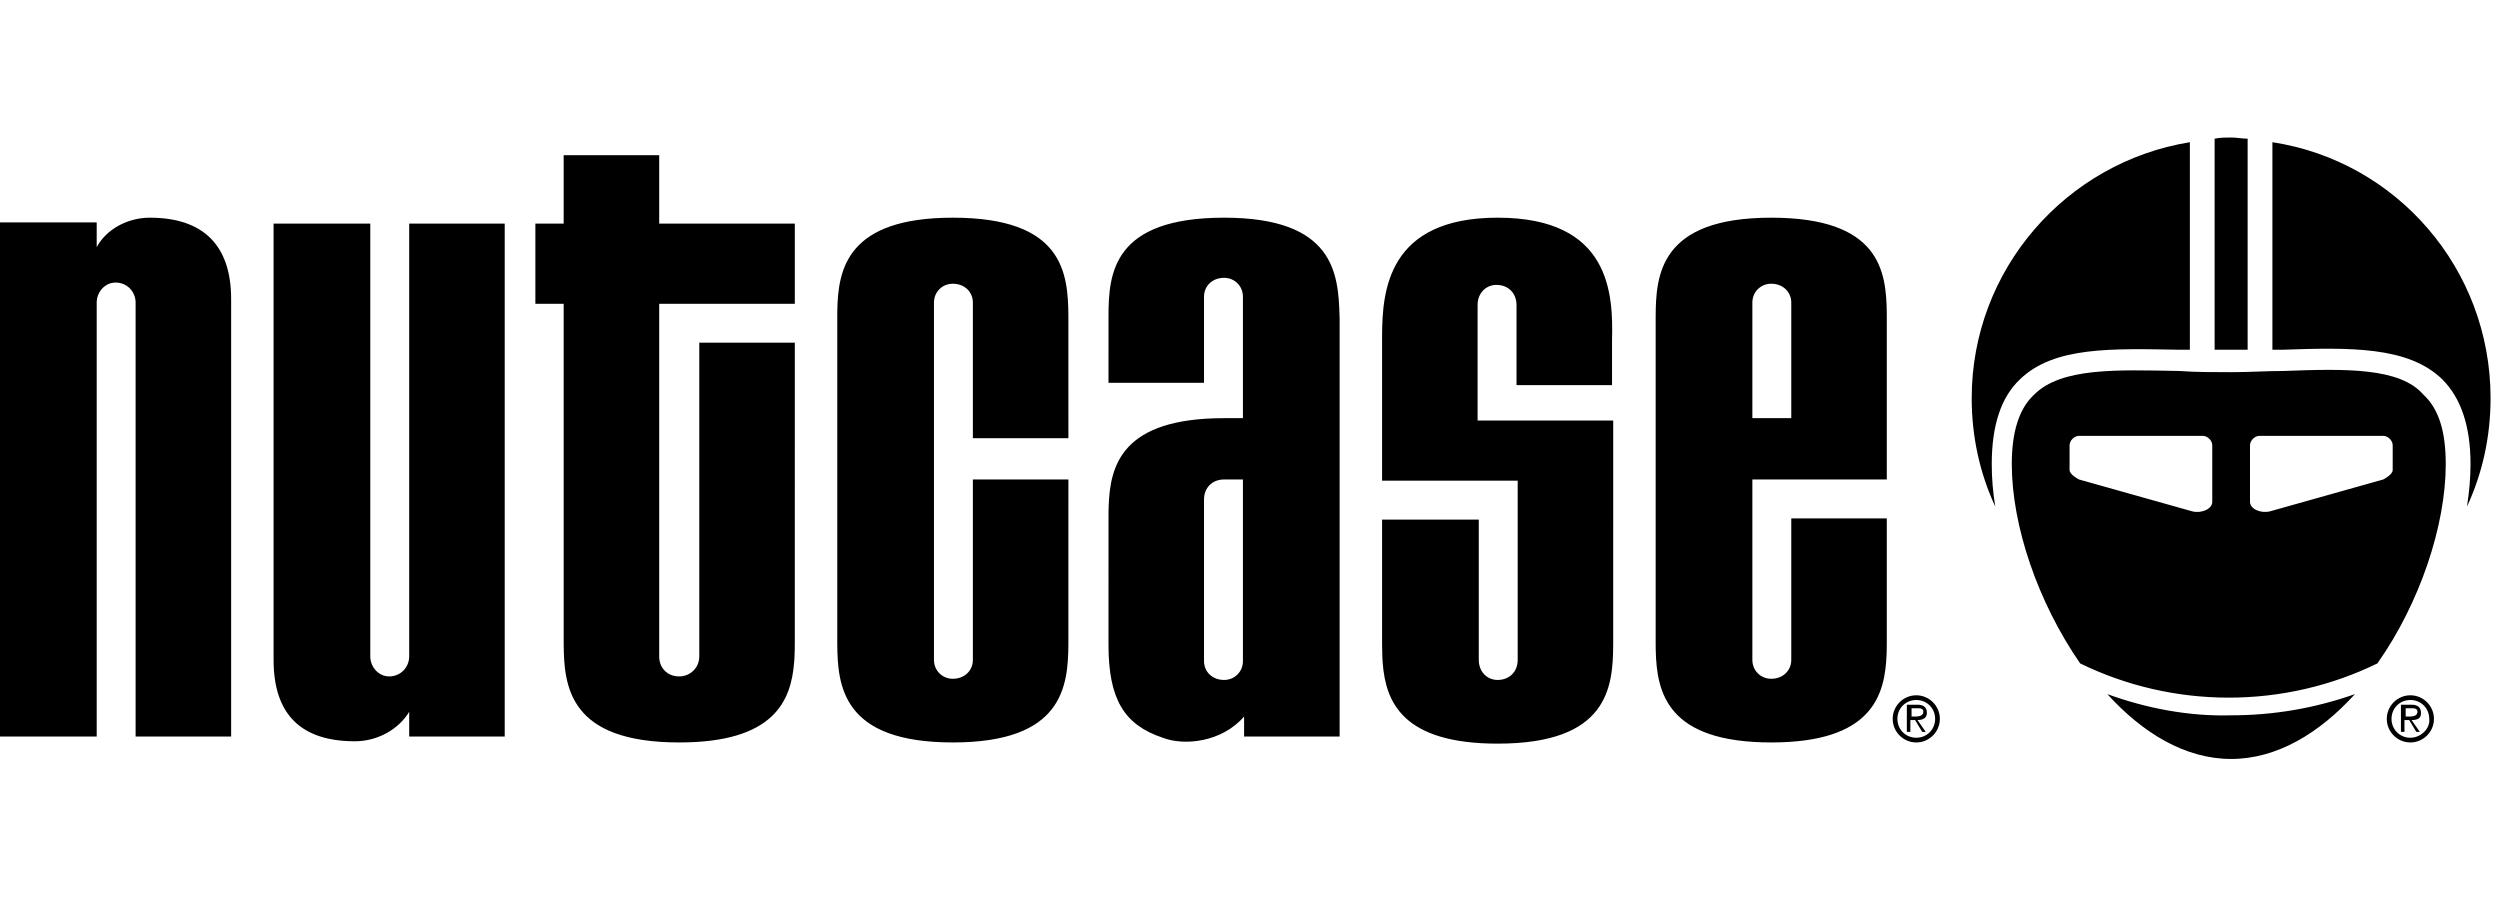 <?xml version="1.0" encoding="UTF-8"?>
<svg width="200px" height="72px" viewBox="0 0 200 72" version="1.1" xmlns="http://www.w3.org/2000/svg" xmlns:xlink="http://www.w3.org/1999/xlink">
    <title>Brand/Logos/Nutcase</title>
    <g id="Brand/Logos/Nutcase" stroke="none" stroke-width="1" fill="none" fill-rule="evenodd">
        <path d="M188.396,55.528 C185.566,58.642 182.17,60.717 178.491,60.717 C174.811,60.717 171.415,58.642 168.585,55.528 C171.698,56.66 175.094,57.321 178.491,57.226 C181.887,57.226 185.189,56.66 188.396,55.528 Z M119.811,17.415 C128.868,17.415 129.057,23.547 128.962,27.226 L128.962,27.226 L128.962,30.811 L121.321,30.811 L121.321,24.396 C121.321,23.453 120.66,22.792 119.717,22.792 C118.868,22.792 118.208,23.453 118.208,24.396 L118.208,24.396 L118.208,33.642 L129.057,33.642 L129.056,51.569 C129.04,55.025 128.623,59.491 119.811,59.491 C112.223,59.491 110.86,56.179 110.618,53.053 L110.598,52.751 L110.598,52.751 L110.584,52.451 C110.572,52.152 110.568,51.857 110.567,51.569 L110.566,41.566 L118.302,41.566 L118.302,52.792 C118.302,53.736 118.962,54.396 119.811,54.396 C120.755,54.396 121.415,53.736 121.415,52.792 L121.415,52.792 L121.415,38.453 L110.566,38.453 L110.567,26.851 C110.582,23.318 110.993,17.415 119.811,17.415 Z M192.83,55.623 C193.868,55.623 194.717,56.472 194.717,57.509 C194.717,58.547 193.868,59.396 192.83,59.396 C191.792,59.396 190.943,58.547 190.943,57.509 C190.943,56.472 191.792,55.623 192.83,55.623 Z M76.226,17.415 C85.038,17.415 85.455,21.791 85.471,25.33 L85.472,35.057 L77.83,35.057 L77.83,24.208 C77.83,23.358 77.17,22.698 76.226,22.698 C75.377,22.698 74.717,23.358 74.717,24.208 L74.717,24.208 L74.717,52.792 C74.717,53.642 75.377,54.302 76.226,54.302 C77.17,54.302 77.83,53.642 77.83,52.792 L77.83,52.792 L77.83,38.358 L85.472,38.358 L85.471,51.474 C85.455,54.931 85.038,59.396 76.226,59.396 C67.415,59.396 66.998,54.931 66.982,51.474 L66.982,25.25 C66.982,25.203 66.982,25.156 66.983,25.109 L66.986,24.824 C67.047,21.516 67.782,17.415 76.226,17.415 Z M52.736,12.415 L52.736,17.887 L63.585,17.887 L63.585,24.302 L52.736,24.302 L52.736,52.509 C52.736,53.453 53.396,54.113 54.34,54.113 C55.189,54.113 55.943,53.453 55.943,52.509 L55.943,52.509 L55.943,27.415 L63.585,27.415 L63.584,51.474 C63.583,51.858 63.576,52.255 63.553,52.656 L63.533,52.958 C63.291,56.085 61.928,59.396 54.34,59.396 C45.528,59.396 45.111,54.931 45.095,51.474 L45.094,24.302 L42.83,24.302 L42.83,17.887 L45.094,17.887 L45.094,12.415 L52.736,12.415 Z M153.302,55.623 C154.34,55.623 155.189,56.472 155.189,57.509 C155.189,58.547 154.34,59.396 153.302,59.396 C152.264,59.396 151.415,58.547 151.415,57.509 C151.415,56.472 152.264,55.623 153.302,55.623 Z M141.698,17.415 C150.388,17.415 150.914,21.671 150.942,25.099 L150.943,25.386 L150.943,25.386 L150.943,38.358 L140.189,38.358 L140.189,52.792 C140.189,53.642 140.849,54.302 141.698,54.302 C142.642,54.302 143.302,53.642 143.302,52.792 L143.302,52.792 L143.302,41.472 L150.943,41.472 L150.943,51.331 L150.943,51.331 L150.942,51.619 C150.941,51.764 150.939,51.911 150.935,52.059 L150.926,52.356 C150.799,55.644 149.776,59.396 141.698,59.396 C133.376,59.396 132.542,55.413 132.461,52.059 L132.456,51.765 C132.455,51.716 132.455,51.667 132.454,51.619 L132.453,51.331 L132.453,51.331 L132.453,25.39 C132.46,22.005 132.764,17.415 141.698,17.415 Z M97.925,17.415 C106.736,17.415 107.064,21.881 107.162,25.25 L107.17,25.528 L107.17,58.925 L99.528,58.925 L99.528,57.321 C97.736,59.396 94.717,59.679 93.019,59.019 C89.906,57.981 88.679,55.906 88.679,51.566 L88.679,51.566 L88.68,41.375 C88.68,41.279 88.681,41.182 88.681,41.085 L88.686,40.79 L88.686,40.79 L88.694,40.493 C88.805,37.205 89.763,33.453 97.925,33.453 L97.925,33.453 L99.434,33.453 L99.434,23.736 C99.434,22.887 98.774,22.226 97.925,22.226 C96.981,22.226 96.321,22.887 96.321,23.736 L96.321,23.736 L96.321,30.623 L88.679,30.623 L88.68,25.25 C88.691,21.881 89.021,17.415 97.925,17.415 Z M29.623,17.887 L29.623,52.509 C29.623,53.358 30.283,54.113 31.132,54.113 C32.075,54.113 32.736,53.358 32.736,52.509 L32.736,52.509 L32.736,17.887 L40.377,17.887 L40.377,58.925 L32.736,58.925 L32.736,56.943 C31.887,58.358 30.189,59.302 28.396,59.302 C24.151,59.302 21.887,57.226 21.887,52.792 L21.887,52.792 L21.887,17.887 L29.623,17.887 Z M192.83,56 C191.981,56 191.321,56.66 191.321,57.509 C191.321,58.358 191.981,59.019 192.83,59.019 C193.679,59.019 194.434,58.264 194.34,57.509 C194.34,56.66 193.679,56 192.83,56 Z M153.302,56 C152.453,56 151.792,56.66 151.792,57.509 C151.792,58.358 152.453,59.019 153.302,59.019 C154.151,59.019 154.811,58.358 154.811,57.509 C154.811,56.66 154.151,56 153.302,56 Z M11.981,17.415 C16.226,17.415 18.491,19.585 18.491,23.925 L18.491,23.925 L18.491,58.925 L10.849,58.925 L10.849,24.208 C10.849,23.358 10.189,22.604 9.245,22.604 C8.396,22.604 7.736,23.358 7.736,24.208 L7.736,24.208 L7.736,58.925 L0,58.925 L0,17.792 L7.736,17.792 L7.736,19.774 C8.491,18.358 10.189,17.415 11.981,17.415 Z M192.925,56.377 C193.396,56.377 193.679,56.566 193.679,57.038 C193.679,57.415 193.491,57.604 192.925,57.604 L192.925,57.604 L193.585,58.547 L193.302,58.547 L192.736,57.604 L192.358,57.604 L192.358,58.547 L192.075,58.547 L192.075,56.377 Z M153.396,56.377 C153.868,56.377 154.151,56.566 154.151,57.038 C154.151,57.415 153.868,57.604 153.396,57.604 L153.396,57.604 L154.057,58.547 L153.774,58.547 L153.208,57.604 L152.83,57.604 L152.83,58.547 L152.547,58.547 L152.547,56.377 Z M153.462,56.661 L152.925,56.66 L152.925,57.321 L153.302,57.321 C153.585,57.321 153.868,57.226 153.868,56.943 C153.868,56.66 153.585,56.66 153.396,56.66 Z M192.99,56.661 L192.453,56.66 L192.453,57.321 L192.83,57.321 C193.113,57.321 193.396,57.226 193.396,56.943 C193.396,56.66 193.113,56.66 192.925,56.66 Z M182.642,29.679 C187.642,29.491 191.981,29.396 193.868,31.566 C195.094,32.698 195.66,34.491 195.66,37.132 C195.66,42.038 193.585,48.264 190.189,53.075 C186.509,54.868 182.453,55.811 178.302,55.811 C174.151,55.811 170.094,54.868 166.415,53.075 C163.019,48.17 160.943,42.038 160.943,37.132 C160.943,34.585 161.509,32.698 162.736,31.566 C164.906,29.396 169.34,29.585 174.34,29.679 C175.66,29.774 177.075,29.774 178.491,29.774 C179.906,29.774 181.321,29.679 182.642,29.679 Z M99.434,38.358 L97.925,38.358 C96.981,38.358 96.321,39.019 96.321,39.962 L96.321,39.962 L96.321,52.887 C96.321,53.736 96.981,54.396 97.925,54.396 C98.774,54.396 99.434,53.736 99.434,52.887 L99.434,52.887 L99.434,38.358 Z M176.226,34.868 L166.321,34.868 C165.943,34.868 165.566,35.245 165.566,35.623 L165.566,35.623 L165.566,37.604 C165.566,37.981 166.321,38.358 166.321,38.358 L166.321,38.358 L175.377,40.906 C176.132,41.094 176.981,40.717 176.981,40.151 L176.981,40.151 L176.981,35.623 C176.981,35.245 176.604,34.868 176.226,34.868 L176.226,34.868 Z M190.66,34.868 L180.755,34.868 C180.377,34.868 180,35.245 180,35.623 L180,35.623 L180,40.151 C180,40.717 180.849,41.094 181.604,40.906 L181.604,40.906 L190.66,38.358 C190.66,38.358 191.415,37.981 191.415,37.604 L191.415,37.604 L191.415,35.623 C191.415,35.245 191.038,34.868 190.66,34.868 L190.66,34.868 Z M175.189,11.377 L175.189,27.981 L175.189,27.981 L174.434,27.981 C168.962,27.887 164.34,27.698 161.604,30.34 C160.094,31.755 159.34,34.019 159.34,37.132 C159.34,38.264 159.434,39.396 159.623,40.528 C158.396,37.887 157.736,34.962 157.736,31.849 C157.736,21.566 165.283,12.981 175.189,11.377 L175.189,11.377 Z M181.792,11.377 C191.698,12.887 199.245,21.472 199.245,31.849 C199.245,34.962 198.585,37.887 197.358,40.528 C197.547,39.302 197.642,38.17 197.642,37.132 C197.642,34.113 196.887,31.849 195.377,30.34 C192.642,27.698 188.019,27.792 182.547,27.981 L182.547,27.981 L181.792,27.981 Z M141.698,22.698 C140.849,22.698 140.189,23.358 140.189,24.208 L140.189,24.208 L140.189,33.453 L143.302,33.453 L143.302,24.208 C143.302,23.358 142.642,22.698 141.698,22.698 Z M178.491,11 C178.962,11 179.34,11.094 179.811,11.094 L179.811,11.094 L179.811,27.981 L179.811,27.981 L177.17,27.981 L177.17,11.094 C177.642,11 178.019,11 178.491,11 Z" id="Path-3" fill="#000000"></path>
    </g>
</svg>